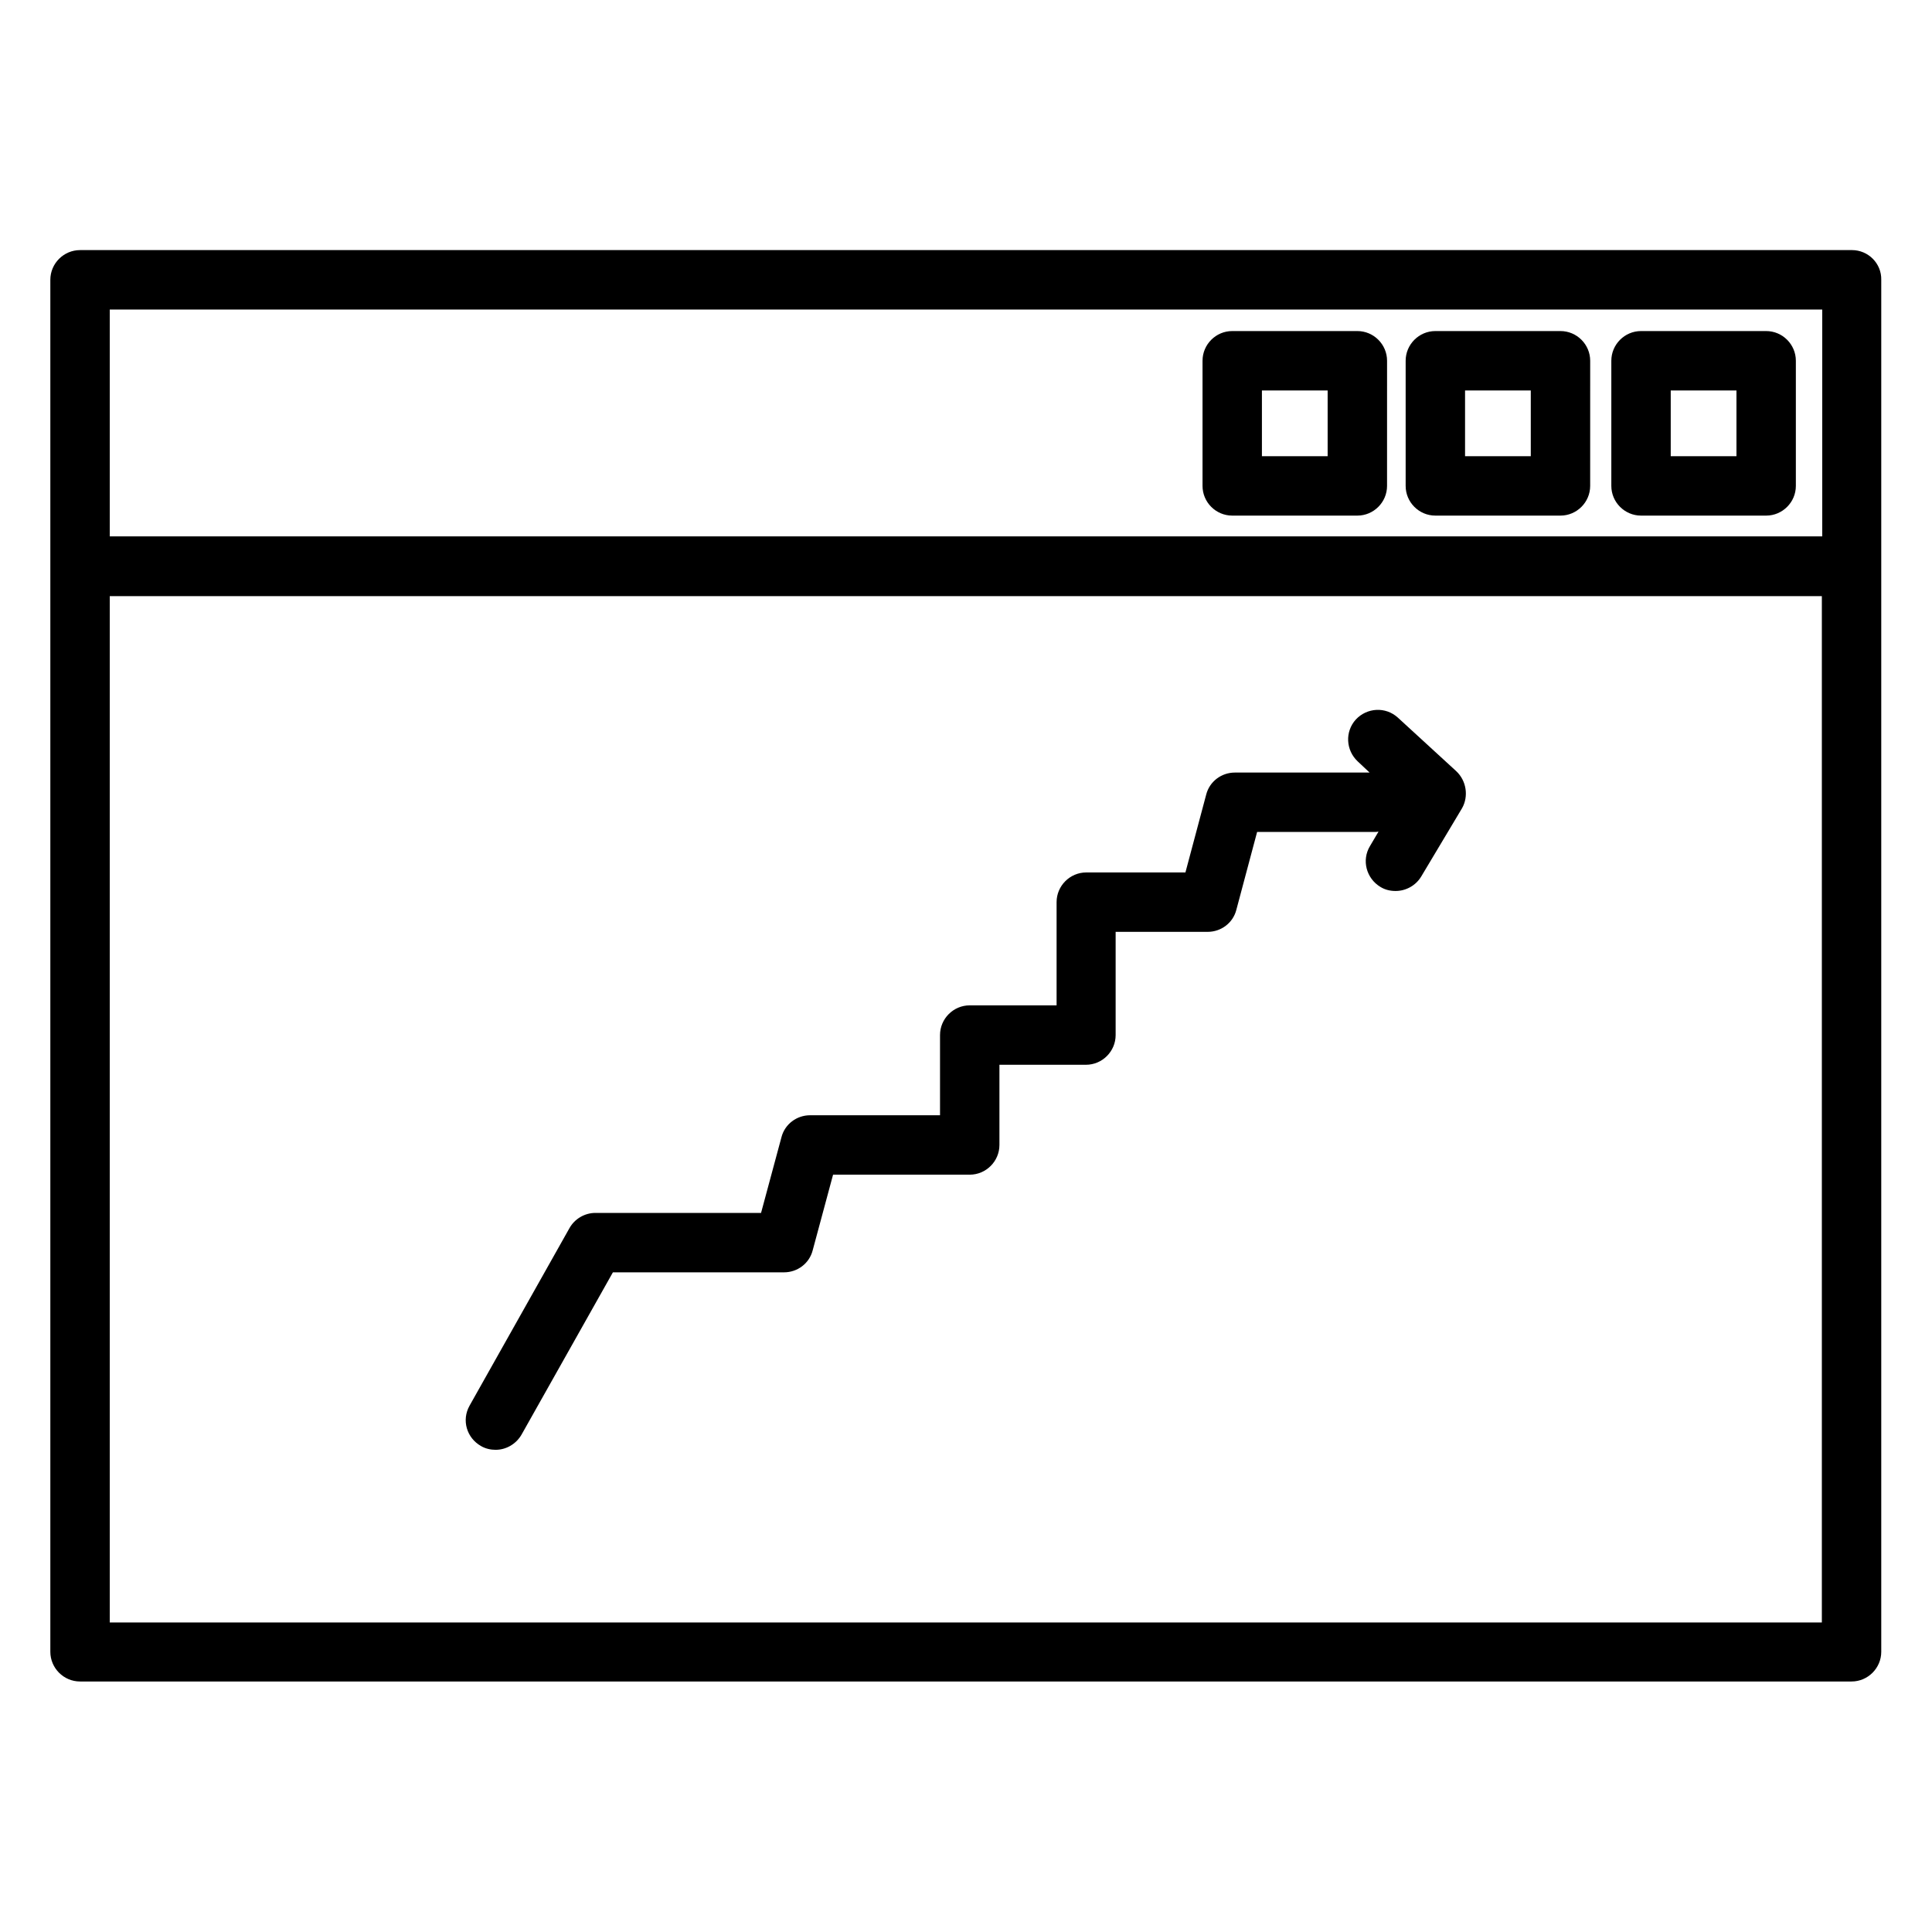 <?xml version="1.0" encoding="UTF-8"?>
<!-- Uploaded to: ICON Repo, www.iconrepo.com, Generator: ICON Repo Mixer Tools -->
<svg fill="#000000" width="800px" height="800px" version="1.1" viewBox="144 144 512 512" xmlns="http://www.w3.org/2000/svg">
 <g>
  <path d="m634.78 210.28h-469.57c-4.328 0-7.871 3.543-7.871 7.871v363.59c0 4.328 3.543 7.871 7.871 7.871h469.47c4.328 0 7.871-3.543 7.871-7.871v-363.59c0.098-4.332-3.445-7.875-7.773-7.875zm-7.871 15.746v60.121h-453.82v-60.121zm-453.82 347.94v-271.98h453.72v271.98z"/>
  <path d="m578.89 280.64h33.16c4.328 0 7.871-3.543 7.871-7.871v-33.164c0-4.328-3.543-7.871-7.871-7.871h-33.16c-4.328 0-7.871 3.543-7.871 7.871v33.16c0 4.332 3.543 7.875 7.871 7.875zm7.871-33.164h17.418v17.418h-17.418z"/>
  <path d="m524.38 280.64h33.16c4.328 0 7.871-3.543 7.871-7.871l0.004-33.164c0-4.328-3.543-7.871-7.871-7.871h-33.16c-4.328 0-7.871 3.543-7.871 7.871v33.16c-0.004 4.332 3.539 7.875 7.867 7.875zm7.875-33.164h17.418v17.418h-17.418z"/>
  <path d="m470.55 280.64h33.16c4.328 0 7.871-3.543 7.871-7.871l0.004-33.164c0-4.328-3.543-7.871-7.871-7.871h-33.16c-4.328 0-7.871 3.543-7.871 7.871v33.16c-0.004 4.332 3.539 7.875 7.867 7.875zm7.871-33.164h17.418v17.418h-17.418z"/>
  <path d="m529.89 348.34-15.449-14.168c-3.246-2.953-8.168-2.656-11.121 0.492-2.953 3.246-2.656 8.168 0.492 11.121l3.148 2.953h-35.719c-3.543 0-6.691 2.363-7.578 5.805l-5.512 20.664h-26.273c-4.328 0-7.871 3.543-7.871 7.871v27.355l-23.02-0.004c-4.328 0-7.871 3.543-7.871 7.871v21.254h-34.441c-3.543 0-6.691 2.363-7.578 5.805l-5.41 20.074h-43.887c-2.856 0-5.512 1.574-6.887 4.035l-26.469 47.035c-2.164 3.836-0.789 8.562 3.051 10.727 1.18 0.688 2.559 0.984 3.836 0.984 2.754 0 5.41-1.477 6.887-4.035l24.207-43h45.359c3.543 0 6.691-2.363 7.578-5.805l5.41-20.074h36.215c4.328 0 7.871-3.543 7.871-7.871v-21.254h22.926c4.328 0 7.871-3.543 7.871-7.871v-27.355h24.402c3.543 0 6.691-2.363 7.578-5.805l5.512-20.664 31.094-0.004c0.395 0 0.688 0 1.082-0.098l-2.262 3.836c-2.262 3.738-0.984 8.562 2.754 10.824 1.277 0.789 2.656 1.082 4.035 1.082 2.656 0 5.312-1.379 6.789-3.836l10.824-18.105c1.773-3.148 1.18-7.281-1.574-9.84z"/>
 </g>
</svg>